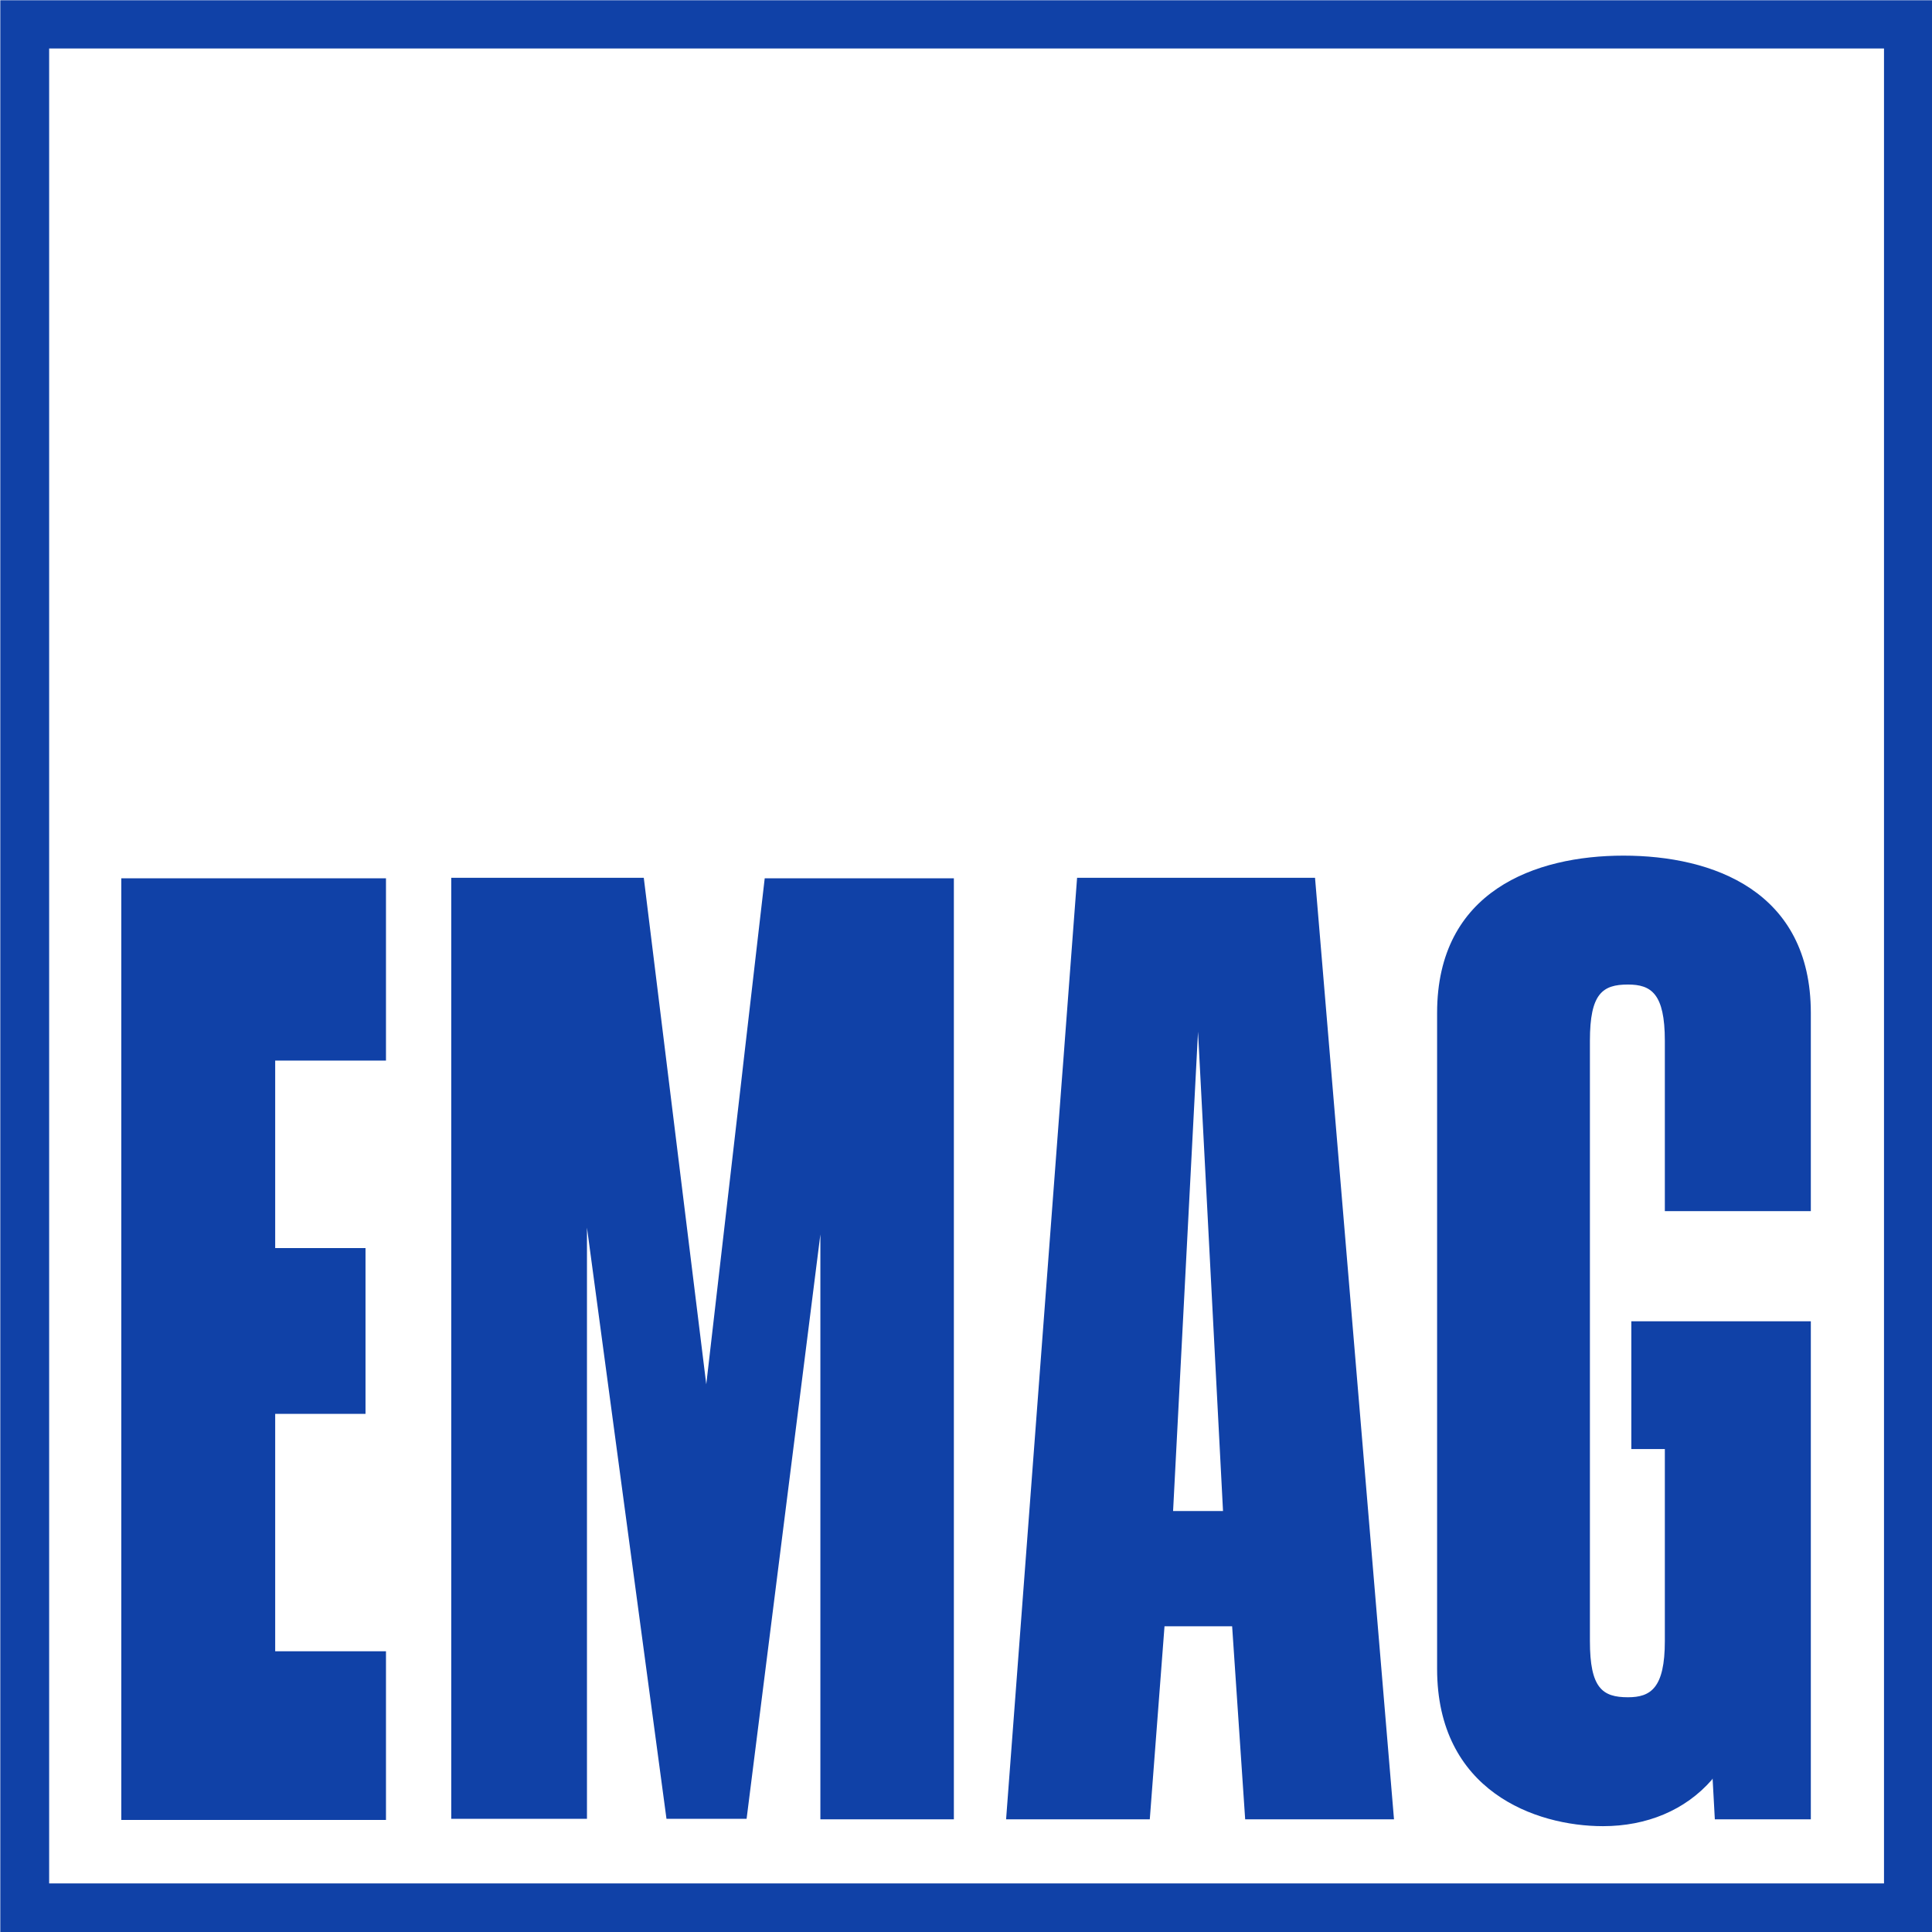 <?xml version="1.0" encoding="UTF-8"?> <svg xmlns="http://www.w3.org/2000/svg" width="32" height="32" viewBox="0 0 32 32" fill="none"><rect width="32" height="32" fill="white"></rect><g clip-path="url(#clip0_20861_604)"><path d="M0.005 31.994V0.004H32.005V32.004H0.005V31.994ZM31.205 31.195V0.803H0.814V31.195H31.205Z" fill="#1041A7"></path><path d="M13.588 30.134V20.446L12.366 30.125H11.039L9.722 20.333V30.125H7.474V14.539H10.663L11.698 22.929L12.666 14.548H15.799V30.134H13.588ZM2.009 30.134V14.548H6.393V17.567H4.558V20.672H6.054V23.418H4.558V27.35H6.393V30.144H2.009V30.134ZM21.781 14.539H17.84L16.664 30.134H19.044L19.288 26.936H20.408L20.624 30.134H23.089L21.781 14.539ZM19.43 25.027L19.843 17.088L20.257 25.027H19.43ZM29.993 21.885V30.134H28.403L28.366 29.457L28.356 29.476C27.914 29.984 27.274 30.247 26.55 30.247C25.431 30.247 23.803 29.664 23.803 27.642V16.777C23.803 14.755 25.431 14.172 26.889 14.172C28.366 14.172 29.993 14.755 29.993 16.777V20.06H27.575V17.238C27.575 16.458 27.35 16.307 26.964 16.307C26.541 16.307 26.334 16.458 26.334 17.238V27.181C26.334 27.961 26.541 28.112 26.964 28.112C27.34 28.112 27.575 27.961 27.575 27.181V24.001H27.02V21.885H29.993Z" fill="#1041A7"></path></g><defs><clipPath id="clip0_20861_604"><rect width="32" height="32" fill="white" transform="translate(0.005 0.004)"></rect></clipPath></defs></svg> 